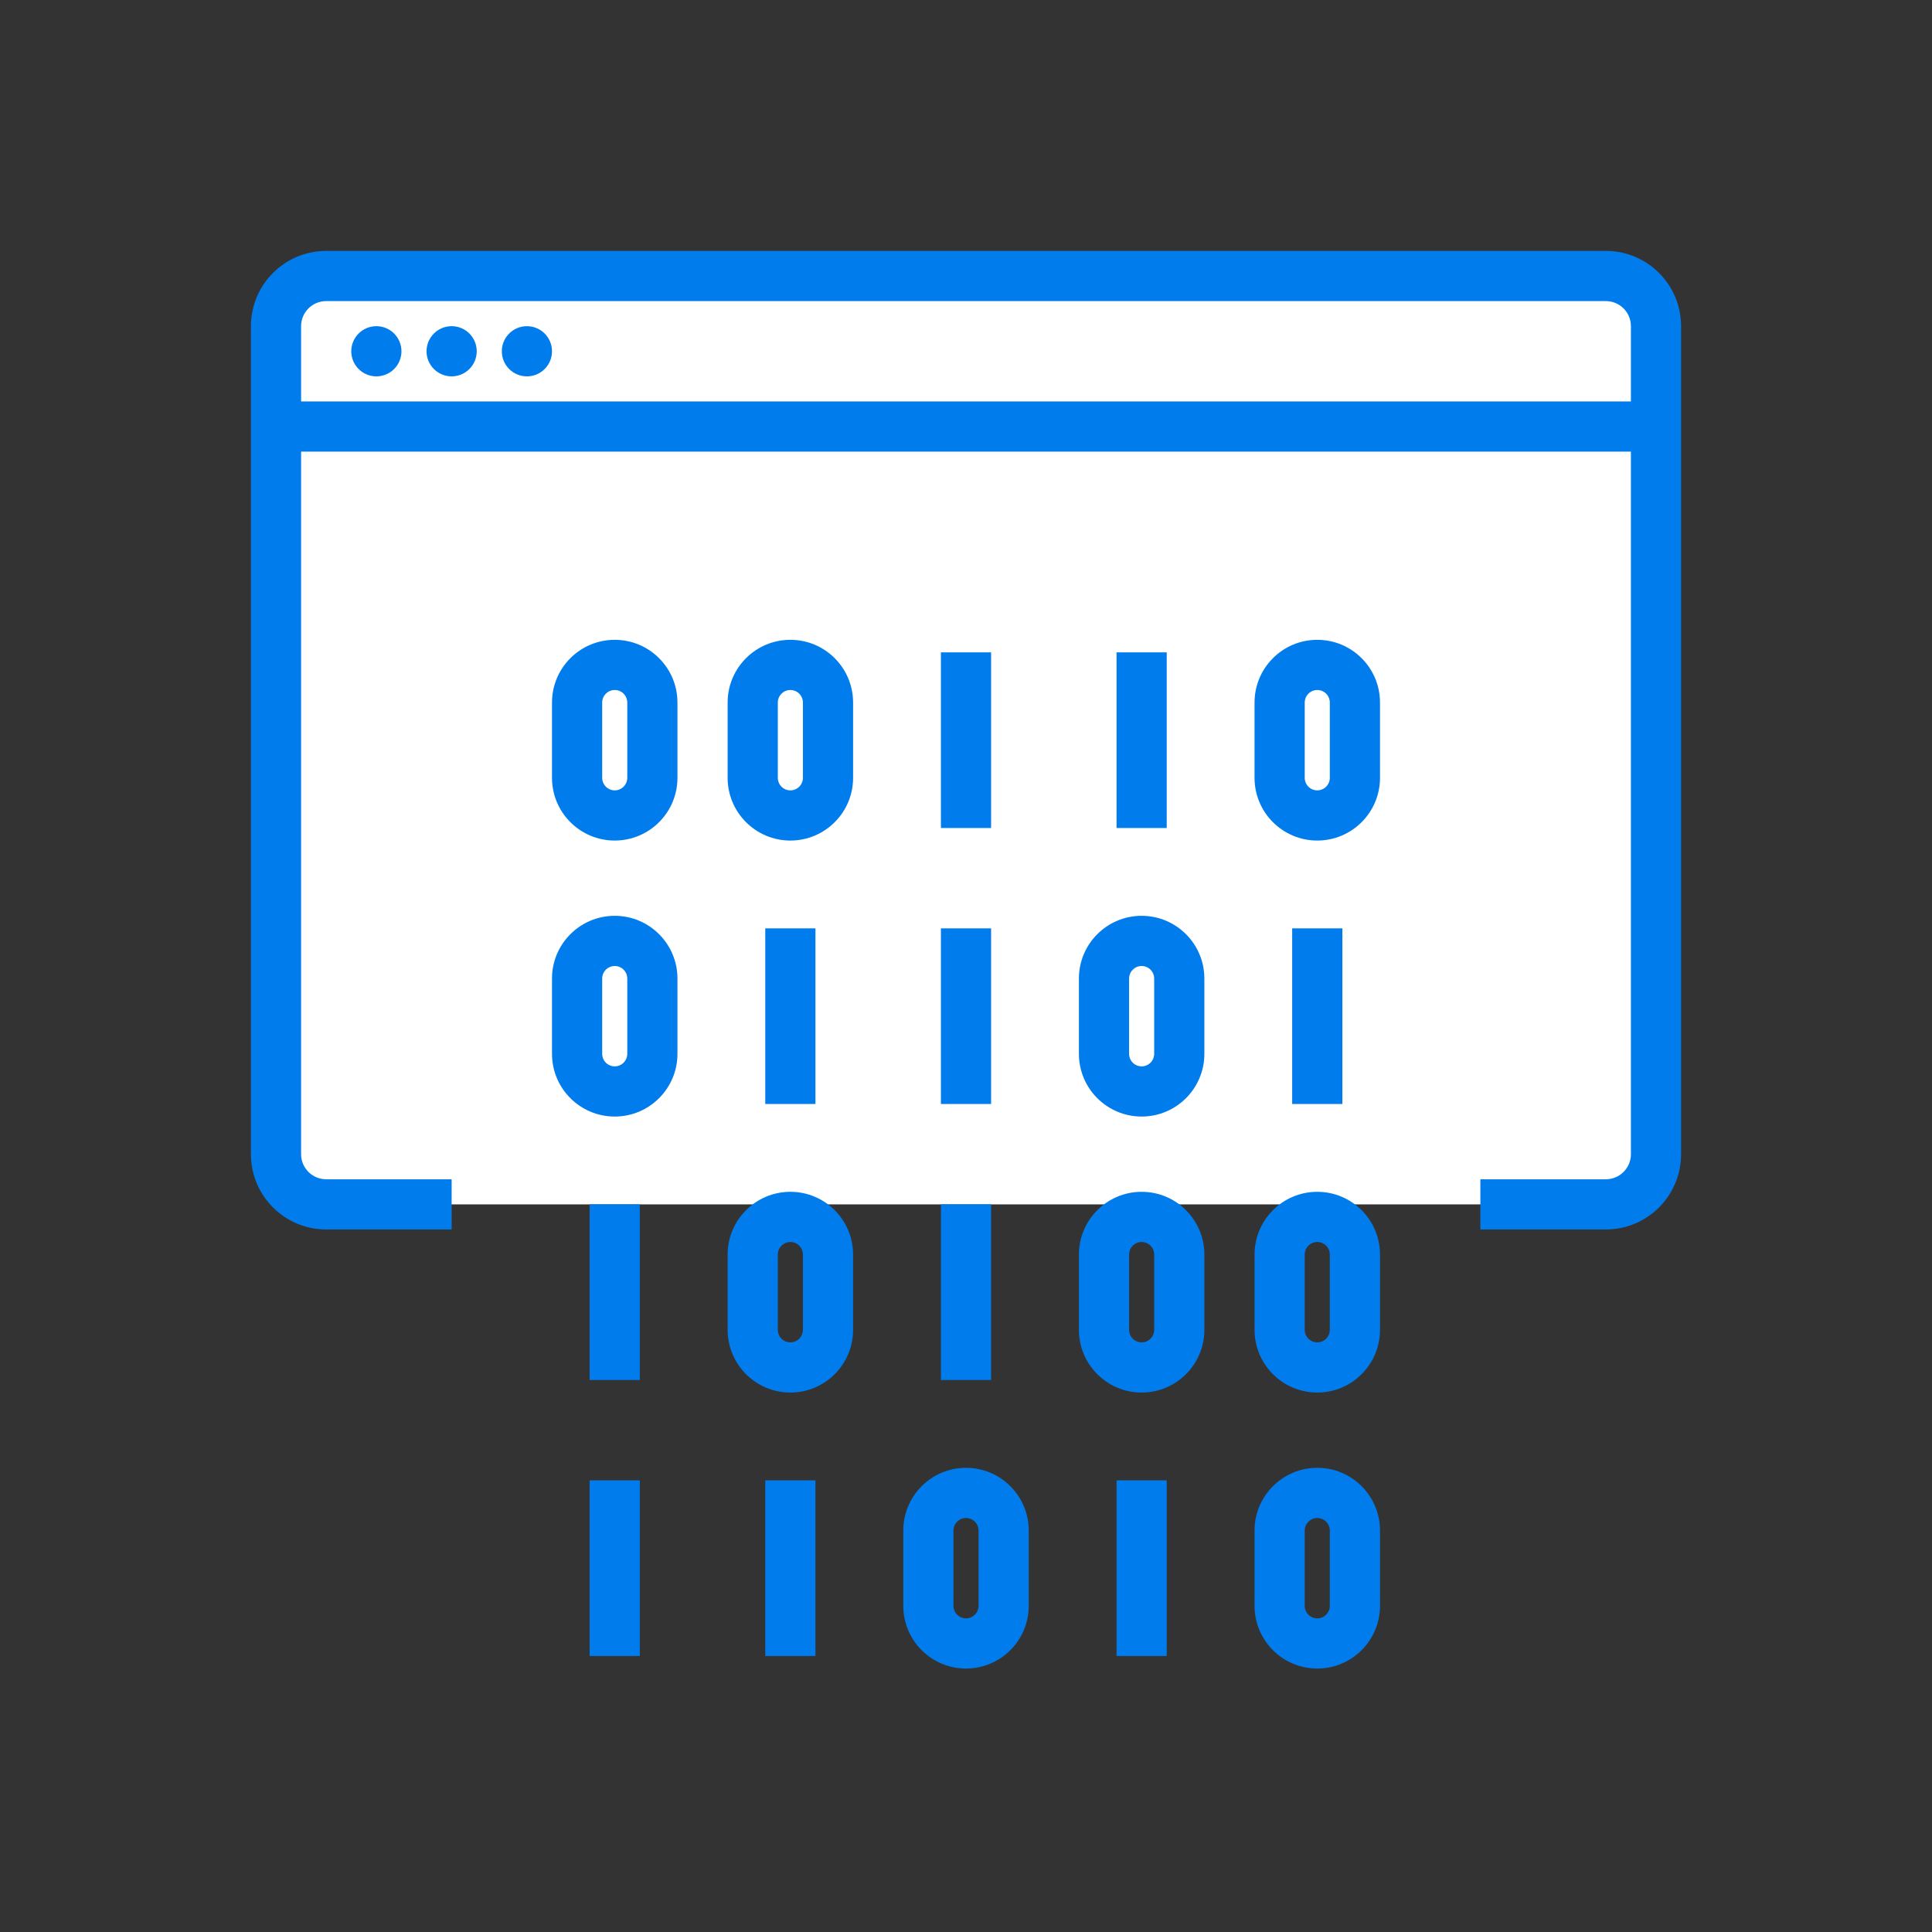<?xml version="1.0" encoding="UTF-8"?> <svg xmlns="http://www.w3.org/2000/svg" width="154" height="154" viewBox="0 0 154 154" fill="none"><rect x="0" y="0" width="154" height="154" fill="#333333" stroke="none"/> <rect x="22" y="22" width="110" height="74" rx="4" fill="white"></rect> <path d="M30 30C31.105 30 32 29.105 32 28C32 26.895 31.105 26 30 26C28.895 26 28 26.895 28 28C28 29.105 28.895 30 30 30Z" fill="#007CED"></path> <path d="M38 28C38 29.105 37.105 30 36 30C34.895 30 34 29.105 34 28C34 26.895 34.895 26 36 26C37.105 26 38 26.895 38 28Z" fill="#007CED"></path> <path d="M42 30C43.105 30 44 29.105 44 28C44 26.895 43.105 26 42 26C40.895 26 40 26.895 40 28C40 29.105 40.895 30 42 30Z" fill="#007CED"></path> <path fill-rule="evenodd" clip-rule="evenodd" d="M20 26C20 22.686 22.686 20 26 20H128C131.314 20 134 22.686 134 26V92C134 95.314 131.314 98 128 98H118V94H128C129.105 94 130 93.105 130 92V36H24V92C24 93.105 24.895 94 26 94H36V98H26C22.686 98 20 95.314 20 92V26ZM130 26V32H24V26C24 24.895 24.895 24 26 24H128C129.105 24 130 24.895 130 26Z" fill="#007CED"></path> <path d="M61 74V88H65V74H61Z" fill="#007CED"></path> <path d="M47 110V96H51V110H47Z" fill="#007CED"></path> <path d="M47 118V132H51V118H47Z" fill="#007CED"></path> <path d="M75 88V74H79V88H75Z" fill="#007CED"></path> <path d="M75 96V110H79V96H75Z" fill="#007CED"></path> <path d="M61 132V118H65V132H61Z" fill="#007CED"></path> <path d="M89 118V132H93V118H89Z" fill="#007CED"></path> <path d="M75 66V52H79V66H75Z" fill="#007CED"></path> <path d="M89 52V66H93V52H89Z" fill="#007CED"></path> <path d="M103 88V74H107V88H103Z" fill="#007CED"></path> <path fill-rule="evenodd" clip-rule="evenodd" d="M63 51C60.239 51 58 53.239 58 56V62C58 64.761 60.239 67 63 67C65.761 67 68 64.761 68 62V56C68 53.239 65.761 51 63 51ZM62 56C62 55.448 62.448 55 63 55C63.552 55 64 55.448 64 56V62C64 62.552 63.552 63 63 63C62.448 63 62 62.552 62 62V56Z" fill="#007CED"></path> <path fill-rule="evenodd" clip-rule="evenodd" d="M86 78C86 75.239 88.239 73 91 73C93.761 73 96 75.239 96 78V84C96 86.761 93.761 89 91 89C88.239 89 86 86.761 86 84V78ZM91 77C90.448 77 90 77.448 90 78V84C90 84.552 90.448 85 91 85C91.552 85 92 84.552 92 84V78C92 77.448 91.552 77 91 77Z" fill="#007CED"></path> <path fill-rule="evenodd" clip-rule="evenodd" d="M91 95C88.239 95 86 97.239 86 100V106C86 108.761 88.239 111 91 111C93.761 111 96 108.761 96 106V100C96 97.239 93.761 95 91 95ZM90 100C90 99.448 90.448 99 91 99C91.552 99 92 99.448 92 100V106C92 106.552 91.552 107 91 107C90.448 107 90 106.552 90 106V100Z" fill="#007CED"></path> <path fill-rule="evenodd" clip-rule="evenodd" d="M72 122C72 119.239 74.239 117 77 117C79.761 117 82 119.239 82 122V128C82 130.761 79.761 133 77 133C74.239 133 72 130.761 72 128V122ZM77 121C76.448 121 76 121.448 76 122V128C76 128.552 76.448 129 77 129C77.552 129 78 128.552 78 128V122C78 121.448 77.552 121 77 121Z" fill="#007CED"></path> <path fill-rule="evenodd" clip-rule="evenodd" d="M105 95C102.239 95 100 97.239 100 100V106C100 108.761 102.239 111 105 111C107.761 111 110 108.761 110 106V100C110 97.239 107.761 95 105 95ZM104 100C104 99.448 104.448 99 105 99C105.552 99 106 99.448 106 100V106C106 106.552 105.552 107 105 107C104.448 107 104 106.552 104 106V100Z" fill="#007CED"></path> <path fill-rule="evenodd" clip-rule="evenodd" d="M100 122C100 119.239 102.239 117 105 117C107.761 117 110 119.239 110 122V128C110 130.761 107.761 133 105 133C102.239 133 100 130.761 100 128V122ZM105 121C104.448 121 104 121.448 104 122V128C104 128.552 104.448 129 105 129C105.552 129 106 128.552 106 128V122C106 121.448 105.552 121 105 121Z" fill="#007CED"></path> <path fill-rule="evenodd" clip-rule="evenodd" d="M49 51C46.239 51 44 53.239 44 56V62C44 64.761 46.239 67 49 67C51.761 67 54 64.761 54 62V56C54 53.239 51.761 51 49 51ZM48 56C48 55.448 48.448 55 49 55C49.552 55 50 55.448 50 56V62C50 62.552 49.552 63 49 63C48.448 63 48 62.552 48 62V56Z" fill="#007CED"></path> <path fill-rule="evenodd" clip-rule="evenodd" d="M44 78C44 75.239 46.239 73 49 73C51.761 73 54 75.239 54 78V84C54 86.761 51.761 89 49 89C46.239 89 44 86.761 44 84V78ZM49 77C48.448 77 48 77.448 48 78V84C48 84.552 48.448 85 49 85C49.552 85 50 84.552 50 84V78C50 77.448 49.552 77 49 77Z" fill="#007CED"></path> <path fill-rule="evenodd" clip-rule="evenodd" d="M63 95C60.239 95 58 97.239 58 100V106C58 108.761 60.239 111 63 111C65.761 111 68 108.761 68 106V100C68 97.239 65.761 95 63 95ZM62 100C62 99.448 62.448 99 63 99C63.552 99 64 99.448 64 100V106C64 106.552 63.552 107 63 107C62.448 107 62 106.552 62 106V100Z" fill="#007CED"></path> <path fill-rule="evenodd" clip-rule="evenodd" d="M100 56C100 53.239 102.239 51 105 51C107.761 51 110 53.239 110 56V62C110 64.761 107.761 67 105 67C102.239 67 100 64.761 100 62V56ZM105 55C104.448 55 104 55.448 104 56V62C104 62.552 104.448 63 105 63C105.552 63 106 62.552 106 62V56C106 55.448 105.552 55 105 55Z" fill="#007CED"></path> </svg> 